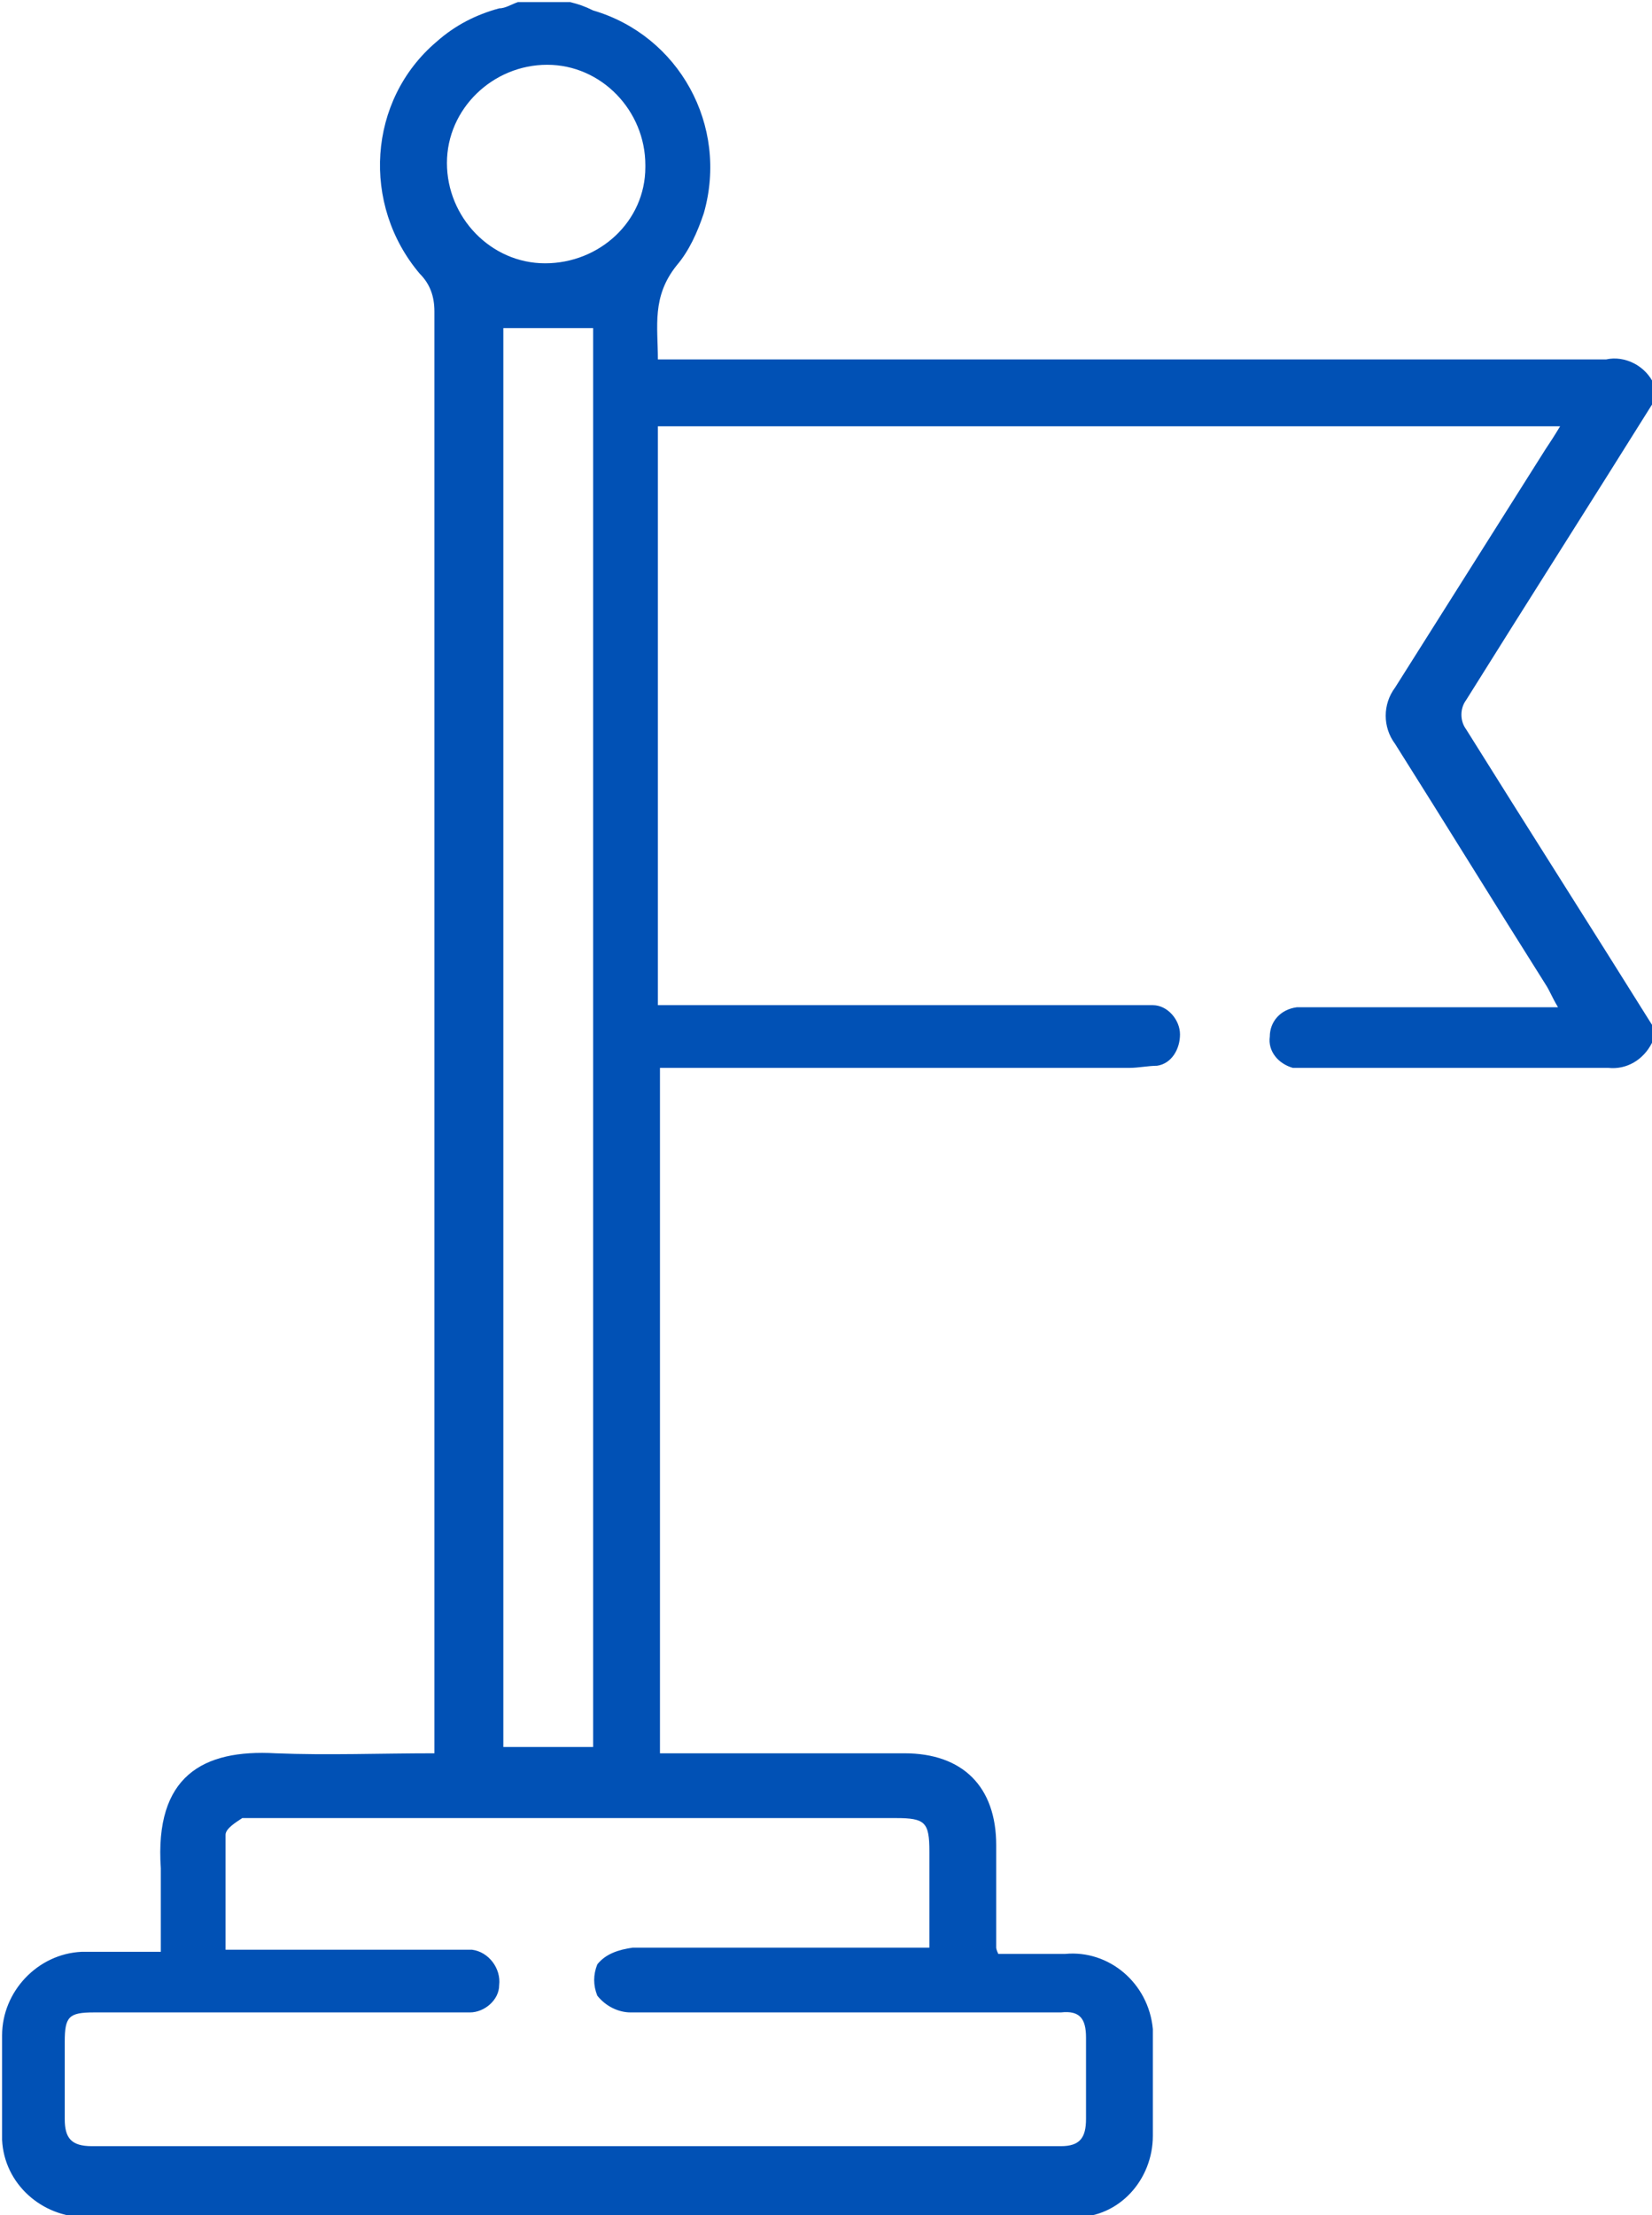 <?xml version="1.0" encoding="UTF-8"?><svg id="Capa_1" xmlns="http://www.w3.org/2000/svg" viewBox="0 0 79.1 106"><defs><style>.cls-1{fill:#0151b5;}</style></defs><g id="Grupo_143"><path id="Trazado_240" class="cls-1" d="M79.1,49.9c-.4,.8-1.2,1.3-2.1,1.2-4.7,0-9.4,0-14.2,0-.3,0-.6,0-.9,0-.7-.2-1.2-.8-1.1-1.5,0-.7,.5-1.3,1.3-1.4,.3,0,.7,0,1,0,3.4,0,6.8,0,10.2,0h1.3c-.3-.5-.4-.8-.6-1.1-2.4-3.8-4.8-7.7-7.2-11.5-.6-.8-.6-1.9,0-2.7,2.4-3.8,4.8-7.6,7.2-11.4,.2-.3,.4-.6,.7-1.1H31.5v27.7h22.6c.4,0,.8,0,1.1,0,.7,0,1.3,.7,1.3,1.4,0,.7-.4,1.4-1.1,1.5-.4,0-.9,.1-1.3,.1-7.1,0-14.1,0-21.2,0h-1.3v32.8h1.1c3.5,0,7,0,10.6,0,2.8,0,4.4,1.6,4.4,4.4,0,1.6,0,3.2,0,4.9,0,0,0,.1,.1,.3,1,0,2.1,0,3.2,0,2.1-.2,4,1.4,4.2,3.6,0,.2,0,.4,0,.5,0,1.5,0,3,0,4.6,0,2.1-1.6,3.9-3.7,3.9-.1,0-.2,0-.3,0-15.7,0-31.4,0-47.1,0-2.1,0-3.9-1.6-4-3.7,0,0,0-.2,0-.3,0-1.6,0-3.1,0-4.7,0-2.1,1.7-3.9,3.8-4,0,0,0,0,.1,0,1.2,0,2.3,0,3.7,0,0-1.4,0-2.7,0-4-.3-4.4,2-5.7,5.5-5.5,2.5,.1,5,0,7.6,0v-1.3c0-22.6,0-45.1,0-67.7,0-.7-.2-1.3-.7-1.8-2.8-3.3-2.5-8.3,.8-11.1,.9-.8,1.9-1.3,3-1.6,.3,0,.6-.2,.9-.3h2.5c.4,.1,.7,.2,1.1,.4,4.1,1.2,6.5,5.5,5.3,9.7-.3,.9-.7,1.8-1.3,2.5-1.2,1.5-.9,2.9-.9,4.5h1.5c14.6,0,29.2,0,43.9,0,.9-.2,1.9,.3,2.3,1.2v.8c-3,4.8-6,9.5-9,14.3-.3,.4-.3,1,0,1.4,3,4.8,6,9.5,9,14.3v.8Zm-34.6,43.5v-4.8c0-1.4-.2-1.6-1.6-1.6H12.3c-.2,0-.5,0-.7,0-.3,.2-.8,.5-.8,.8,0,1.8,0,3.6,0,5.5h10.4c.5,0,1,0,1.4,0,.8,.1,1.4,.9,1.3,1.7,0,.7-.7,1.3-1.4,1.3-.3,0-.6,0-.9,0H4.5c-1.2,0-1.4,.2-1.4,1.4,0,1.2,0,2.5,0,3.7,0,.9,.3,1.3,1.3,1.3,15.5,0,31,0,46.4,0,.9,0,1.2-.4,1.2-1.3,0-1.3,0-2.6,0-3.9,0-.9-.3-1.3-1.2-1.2-1.5,0-3,0-4.4,0-5.4,0-10.8,0-16.2,0-.6,0-1.2-.3-1.6-.8-.2-.5-.2-1,0-1.5,.4-.5,1-.7,1.7-.8,3.9,0,7.7,0,11.6,0h2.7m-20.5-9.6h4.3V15.7h-4.3V83.8ZM30.9,7.9c0-2.6-2.1-4.8-4.7-4.8-2.6,0-4.8,2.1-4.8,4.7,0,2.6,2.1,4.8,4.7,4.8,2.6,0,4.8-2,4.8-4.6,0,0,0,0,0-.1"/></g></svg>
